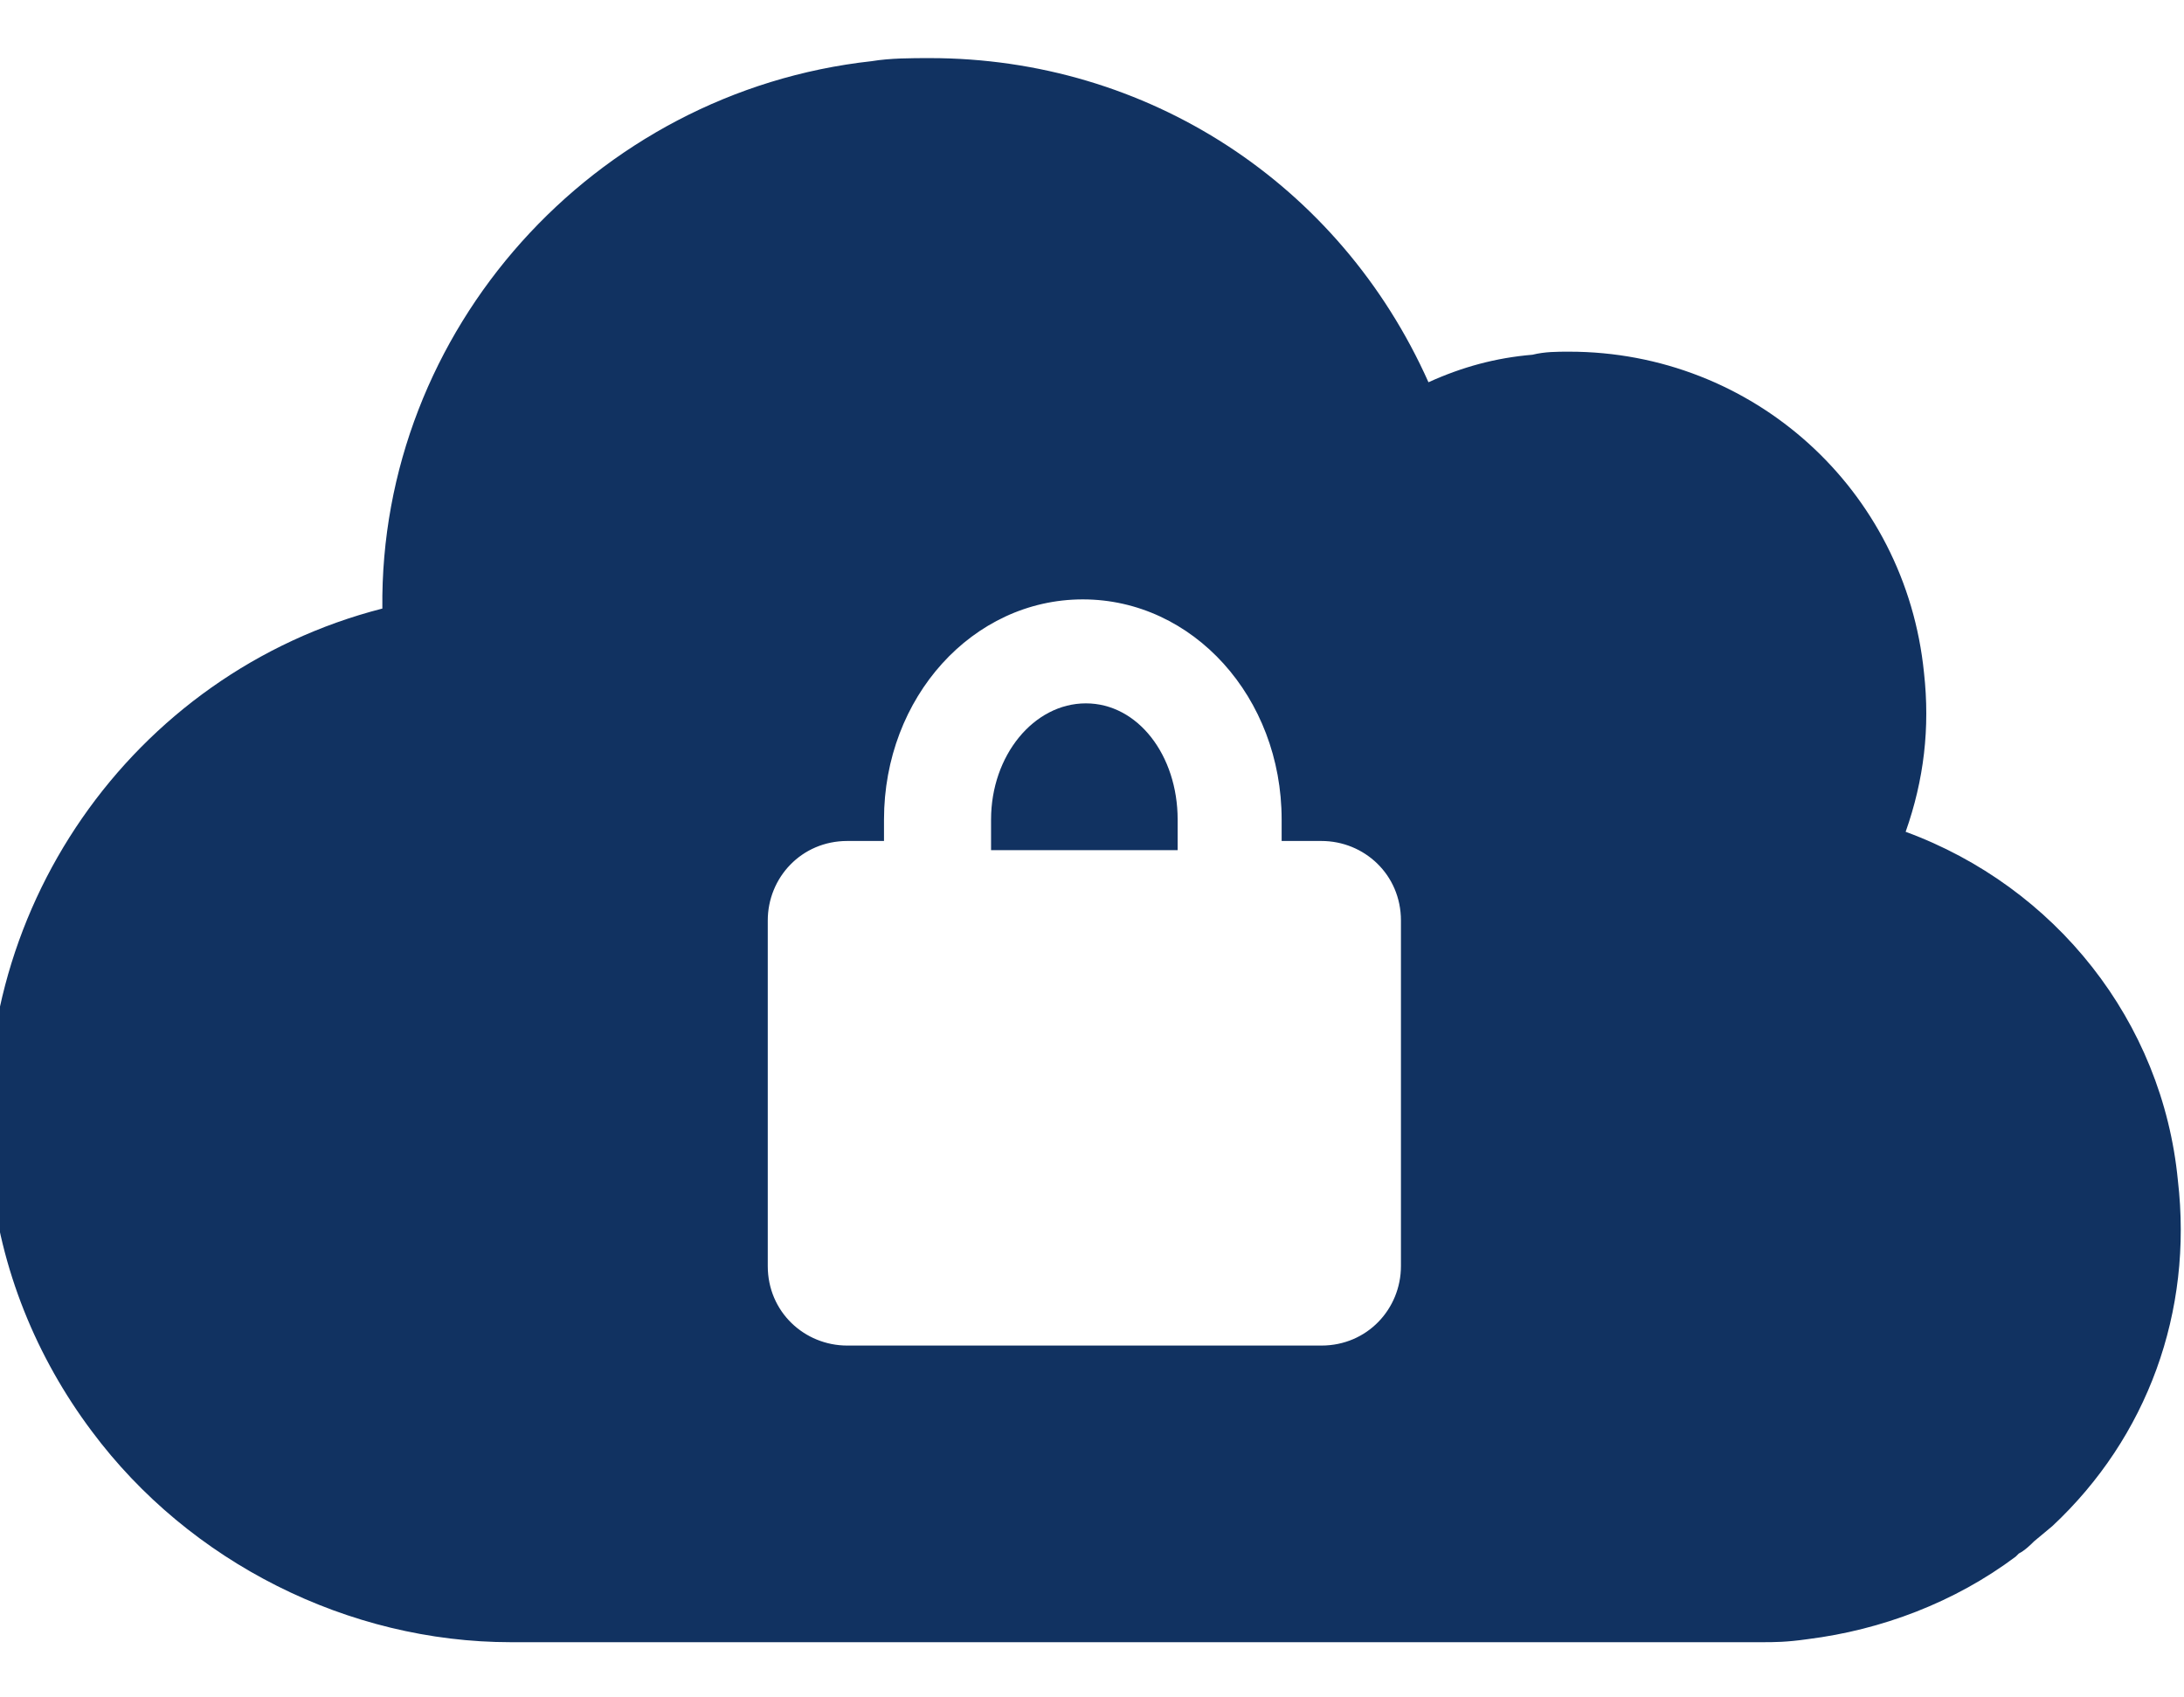 <?xml version="1.0" encoding="utf-8"?>
<!-- Generator: Adobe Illustrator 26.0.3, SVG Export Plug-In . SVG Version: 6.00 Build 0)  -->
<svg version="1.1" id="レイヤー_1" xmlns="http://www.w3.org/2000/svg" xmlns:xlink="http://www.w3.org/1999/xlink" x="0px"
	 y="0px" width="71.4px" height="55.5px" viewBox="0 0 71.4 55.5" style="enable-background:new 0 0 71.4 55.5;"
	 xml:space="preserve">
<style type="text/css">
	.st0{fill:#2392AE;}
	.st1{fill:#113261;}
</style>
<g>
	<polygon class="st0" points="-35.7,39.6 -37.9,32.4 -41.1,32.4 -41.1,43.2 -38.7,43.2 -38.7,37.3 -36.9,43.2 -34.5,43.2 
		-32.6,37.3 -32.6,43.2 -30.3,43.2 -30.3,32.4 -33.4,32.4 	"/>
	<polygon class="st0" points="-91.9,34.5 -89.2,34.5 -89.2,43.2 -86.6,43.2 -86.6,34.5 -83.9,34.5 -83.9,32.4 -91.9,32.4 	"/>
	<polygon class="st0" points="-71.7,38.7 -68,38.7 -68,36.6 -71.7,36.6 -71.7,34.5 -67,34.5 -67,32.4 -74.1,32.4 -74.1,43.2 
		-66.8,43.2 -66.8,41.1 -71.7,41.1 	"/>
	<path class="st0" d="M-54.6,32.4l-3.4,10.8l2.5,0l0.8-2.6l3.3,0l0.8,2.6l2.5,0l-3.4-10.8H-54.6z M-54.1,38.5l1-3.1l1,3.1H-54.1z"/>
	
		<ellipse transform="matrix(9.439106e-03 -1 1 9.439106e-03 -102.17 -72.918)" class="st1" cx="-87.9" cy="15.1" rx="2.7" ry="2.7"/>
	<ellipse transform="matrix(0.982 -0.188 0.188 0.982 -4.108 -13.007)" class="st1" cx="-70.5" cy="15.1" rx="2.7" ry="2.7"/>
	<circle class="st1" cx="-53.1" cy="15.1" r="2.7"/>
	
		<ellipse transform="matrix(2.333870e-02 -1 1 2.333870e-02 -49.952 -20.911)" class="st1" cx="-35.7" cy="15.1" rx="2.7" ry="2.7"/>
	<path class="st1" d="M-26.3,27.4l-5-6.6c-0.8-1-1.6-2-3.1-2H-37c-1.5,0-2.3,1-3.1,2l-4.3,5.7l-4.3-5.7c-0.8-1-1.6-2-3.1-2h-2.6
		c-1.5,0-2.3,1-3.1,2l-4.3,5.7l-4.3-5.7c-0.8-1-1.6-2-3.1-2h-2.6c-1.5,0-2.3,1-3.1,2l-4.3,5.7l-4.3-5.7c-0.8-1-1.6-2-3.1-2h-2.6
		c-1.5,0-2.3,1-3.1,2l-5,6.6c-0.4,0.5-0.3,1.3,0.2,1.7c0.5,0.5,1.3,0.4,1.8-0.1l3.9-4.3l0.3,4.7h6.5l0.3-4.7l3.9,4.3
		c0.3,0.4,0.8,0.5,1.2,0.4c0.4,0.1,0.9,0,1.2-0.4l3.9-4.3l0.3,4.7h6.5l0.3-4.7L-63,29c0.3,0.4,0.8,0.5,1.2,0.4
		c0.4,0.1,0.9,0,1.2-0.4l3.9-4.3l0.3,4.7h6.5l0.3-4.7l3.9,4.3c0.3,0.4,0.8,0.5,1.2,0.4c0.4,0.1,0.9,0,1.2-0.4l3.9-4.3l0.3,4.7h6.5
		l0.3-4.7l3.9,4.3c0.5,0.5,1.3,0.6,1.8,0.1C-26,28.7-25.9,27.9-26.3,27.4z"/>
</g>
<g>
	<path class="st1" d="M35.5,23c-1.7,0-3.1,1.7-3.1,3.8v1h6.1v-1C38.5,24.7,37.2,23,35.5,23z"/>
	<path class="st1" d="M71.2,38.6c-0.5-5.2-4-9.6-8.9-11.4c0.6-1.7,0.8-3.4,0.6-5.2c-0.6-6-5.6-10.5-11.6-10.5c-0.4,0-0.8,0-1.2,0.1
		c-1.2,0.1-2.3,0.4-3.4,0.9C43.8,6,37.5,1.9,30.4,1.9c-0.6,0-1.3,0-1.9,0.1c-9.1,1-16.1,8.8-16,17.9C4.3,22-1.2,29.9-0.3,38.4
		c0.3,3.1,1.5,6,3.3,8.4c3.2,4.3,8.4,6.9,13.7,6.9h40.9c0.4,0,0.8,0,1.5-0.1c2.4-0.3,4.8-1.2,6.8-2.7l0.1-0.1
		c0.2-0.1,0.4-0.3,0.5-0.4l0.6-0.5C70.2,47,71.7,42.9,71.2,38.6z M43.2,27.5c1.4,0,2.6,1.1,2.6,2.6v11.3c0,1.4-1.1,2.6-2.6,2.6H27.7
		c-1.4,0-2.6-1.1-2.6-2.6V30.1c0-1.4,1.1-2.6,2.6-2.6h1.2v-0.7c0-4,2.9-7.2,6.5-7.2c3.6,0,6.5,3.2,6.5,7.2v0.7H43.2z"/>
</g>
</svg>
